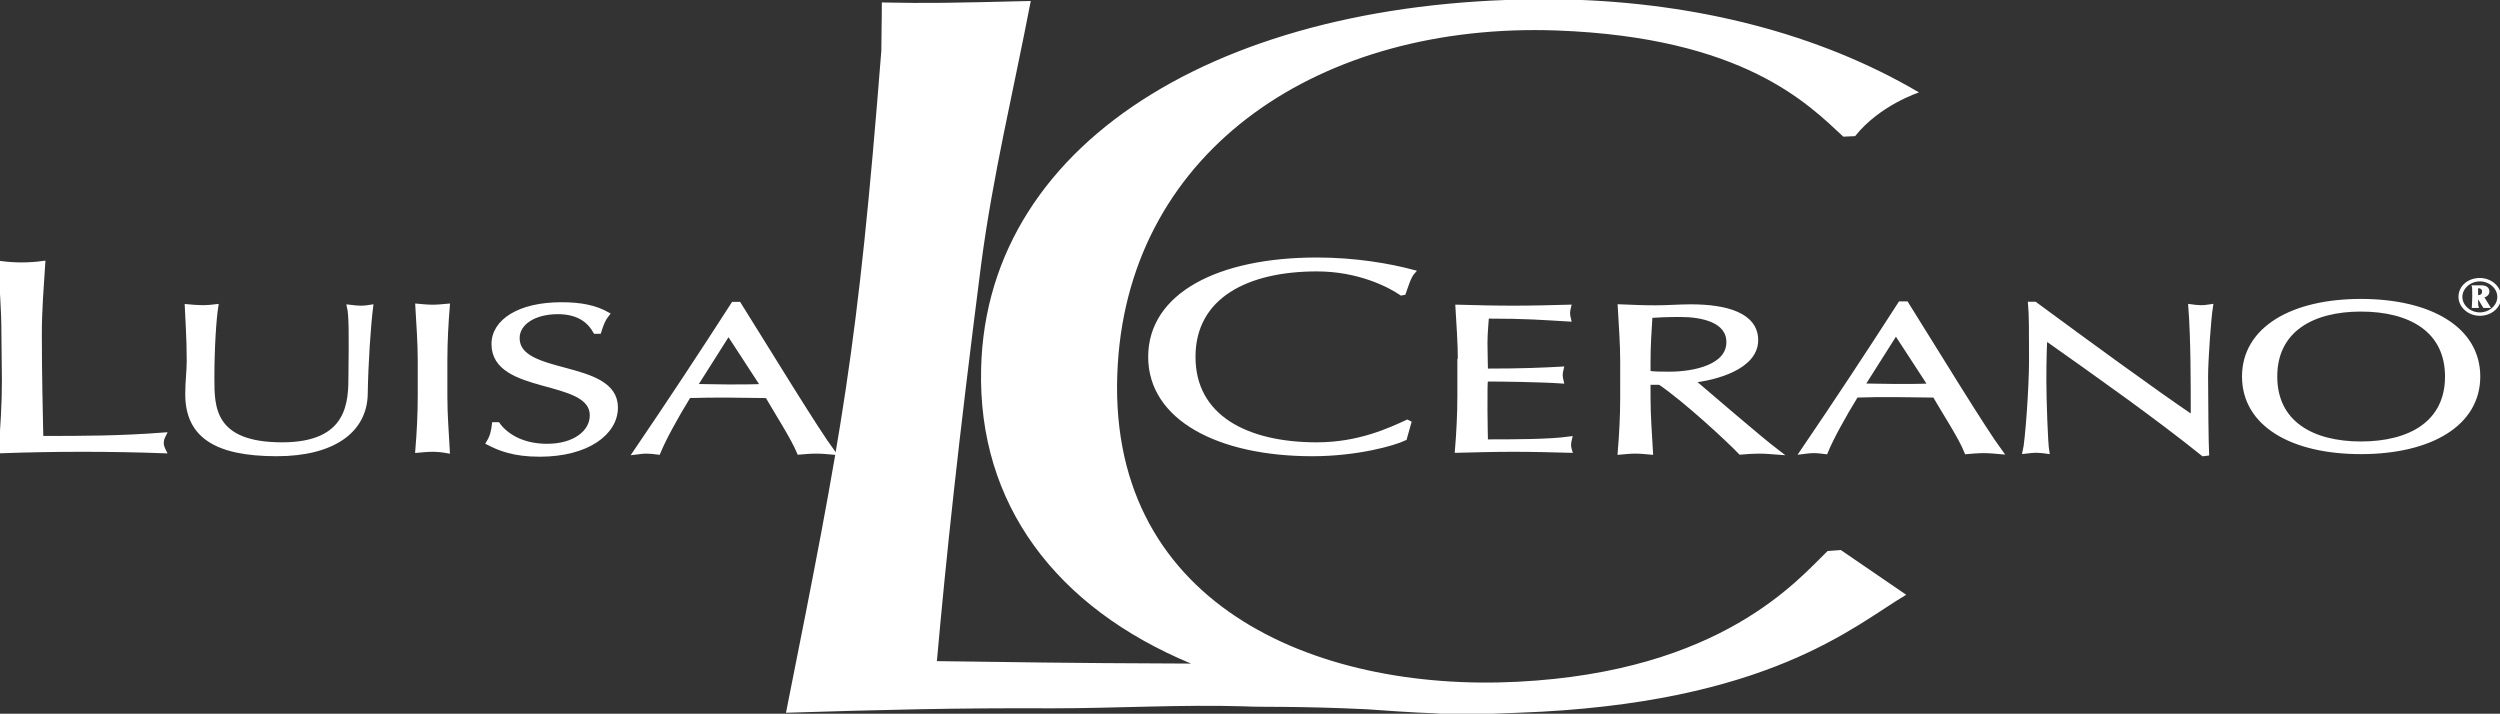 <?xml version="1.0" encoding="UTF-8"?> <svg xmlns="http://www.w3.org/2000/svg" xmlns:xlink="http://www.w3.org/1999/xlink" version="1.1" id="Ebene_1" x="0px" y="0px" viewBox="0 0 508.6 145.2" style="enable-background:new 0 0 508.6 145.2;" xml:space="preserve"><rect x="0" y="0" width="508.6" height="145.2" fill="#333333" stroke="none"/> <style type="text/css"> .st0{fill:#FFFFFF;} .st1{fill-rule:evenodd;clip-rule:evenodd;fill:#FFFFFF;stroke:#FFFFFF;stroke-width:0.292;} .st2{fill-rule:evenodd;clip-rule:evenodd;fill:#FFFFFF;stroke:#FFFFFF;stroke-width:0.827;stroke-miterlimit:3.864;} .st3{fill-rule:evenodd;clip-rule:evenodd;fill:#FFFFFF;stroke:#FFFFFF;stroke-width:0.972;} </style> <g> <g> <g> <path class="st0" d="M371.8,112.1c-6,5.8-21.5,24.5-63.1,26.6c-41.4,2.1-84.3-16-81.3-64.6c2.7-44,41.5-69.6,89.3-67.9 c38,1.4,51.2,15,58.3,21.6l2.4-0.1c5-6.3,13-8.9,13-8.9c-20.4-12-45.2-18.2-71.4-18.9C251.2-1.5,200.7,27.6,199.6,75 c-0.7,27.6,15.3,48.6,42.7,60c-27.5-0.1-35-0.3-51.7-0.5c1.9-21.3,4.4-44.8,9-80.7c2.4-18.2,6.5-34.9,10.1-53.6 c-16.4,0.4-20.8,0.5-30.3,0.3c0,4.6-0.1,6.1-0.1,9.8c-4.8,61-8,77.5-19.4,134.7c19.5-0.6,34.7-1,54.2-0.9 c12.9,0,26.2-0.8,39.2-0.4c2.9,0.2,10.4-0.1,24.9,0.6c9.4,0.7,13.4,0.8,13.4,0.8c5.6,0.5,11.4,0.1,17.3-0.1 c51.1-1.8,68.5-17.9,78.9-24l-13.3-9.1L371.8,112.1z"></path> </g> </g> </g> <g> <g> <path class="st1" d="M504.5,56.7c2.3,0,4.2,1.7,4.2,3.7c0,2.1-1.9,3.7-4.2,3.7s-4.2-1.7-4.2-3.7C500.3,58.3,502.1,56.7,504.5,56.7 L504.5,56.7z M504.5,57.1c-2,0-3.7,1.5-3.7,3.3s1.7,3.3,3.7,3.3s3.7-1.5,3.7-3.3S506.5,57.1,504.5,57.1L504.5,57.1z M506.5,62.5 c-0.2,0-0.4,0-0.6,0c-0.2,0-0.4,0-0.6,0c-1.2-2-1.2-2-1.3-2c0,0,0,0,0,0.2c0,0.6,0,1.6,0.1,1.8c-0.2,0-0.4,0-0.6,0 c-0.2,0-0.4,0-0.5,0c0-0.1,0.1-0.8,0.1-2.3c0-1.3,0-1.7-0.1-2c0.3,0,0.6,0,0.9,0c0.2,0,0.5,0,1,0c0.8,0,1.4,0.4,1.4,1.1 c0,0.6-0.5,1-1.1,1.1L506.5,62.5L506.5,62.5z M504.3,58.5H504c0,0.8,0,1.2,0,1.7c0.3,0,1.1,0,1.1-0.9 C505.1,58.8,504.7,58.5,504.3,58.5L504.3,58.5z"></path> <path class="st2" d="M0.7,67.8c0-4.8-0.4-9.6-0.7-14.3c1.5,0.2,3,0.3,4.4,0.3s2.9-0.1,4.4-0.3C8.5,58.2,8.1,63,8.1,67.8 c0,9.3,0.2,15.8,0.3,21.3c8.5,0,15.9,0,25-0.7c-0.3,0.6-0.5,1.1-0.5,1.7c0,0.6,0.2,1.1,0.5,1.7c-5.5-0.2-11.1-0.3-16.6-0.3 c-5.6,0-11.1,0.1-16.7,0.3c0.4-4.8,0.7-9.6,0.7-14.3L0.7,67.8L0.7,67.8z"></path> <path class="st2" d="M71,62.4c0.8,0.1,1.7,0.2,2.6,0.2c0.6,0,1.3-0.1,1.9-0.2c-0.5,4-1,11.5-1.1,17.7c-0.1,7.6-6.7,12.3-18.1,12.3 c-12.6,0-18.2-3.9-18.2-12.2c0-2.7,0.3-4.6,0.3-6.8c0-4.7-0.3-8.6-0.4-11.1c1,0.1,2.3,0.2,3.3,0.2c0.9,0,1.9-0.1,2.7-0.2 c-0.4,2.5-0.8,8.3-0.8,14.7c0,5.8,0,13.4,14.2,13.4c13.9,0,13.9-8.8,13.9-14.2C71.4,68.2,71.4,64.1,71,62.4L71,62.4z"></path> <path class="st2" d="M85.4,73.3c0-3.7-0.3-7.4-0.5-11.1c1.1,0.1,2.1,0.2,3.1,0.2c1,0,2-0.1,3.1-0.2c-0.3,3.7-0.5,7.4-0.5,11.1v7.4 c0,3.7,0.3,7.4,0.5,11.1C90,91.6,89,91.5,88,91.5c-1,0-2,0.1-3.1,0.2c0.3-3.7,0.5-7.4,0.5-11.1V73.3L85.4,73.3z"></path> <path class="st2" d="M101.3,86.3c1.4,2,4.6,4.4,10,4.4c5.6,0,9.1-2.8,9.1-6.2c0-7.9-20-4.5-20-14.5c0-4.7,5.3-8.1,13.8-8.1 c4,0,6.9,0.6,9.4,2c-0.8,1-1.2,2-1.7,3.6h-0.8c-0.9-1.6-2.8-4-7.6-4s-8.2,2.2-8.2,5.3c0,8,20,4.7,20,14.1c0,5.2-5.8,9.6-15.5,9.6 c-5.3,0-8.2-1.2-10.5-2.4c0.8-1.3,1-2.2,1.2-3.8L101.3,86.3L101.3,86.3z"></path> <path class="st3" d="M150.3,61.9c6.2,9.9,15.7,25.5,19.1,30.1c-1.1-0.1-2.2-0.2-3.4-0.2c-1.1,0-2.2,0.1-3.4,0.2 c-1.2-2.9-4.3-7.7-6.5-11.5c-2.7,0-5.5-0.1-8.3-0.1c-2.6,0-5.1,0-7.7,0.1c-2.7,4.4-5.1,8.8-6.2,11.5c-0.8-0.1-1.6-0.2-2.3-0.2 c-0.8,0-1.5,0.1-2.3,0.2c6.8-10,13.4-20,19.9-30.1H150.3L150.3,61.9z M148.2,67.7l-6.9,10.9c2.2,0,4.6,0.1,6.9,0.1 c2.3,0,4.8,0,7.1-0.1L148.2,67.7L148.2,67.7z"></path> <path class="st2" d="M285.8,89.2c-2.3,1.1-9.8,3.2-18.8,3.2c-19.1,0-33-7.3-33-19.8c0-12.6,13.9-19.8,33.9-19.8 c7.8,0,14.7,1.2,19.6,2.5c-0.9,1-1.5,3.2-1.9,4.3l-0.5,0.1c-2.5-1.7-8.7-4.9-17.2-4.9c-14.2,0-25.1,5.5-25.1,17.8 c0,12.3,10.9,17.8,25.1,17.8c8.6,0,14.9-3,18.4-4.6l0.4,0.2L285.8,89.2L285.8,89.2z"></path> <path class="st2" d="M297,73.4c0-3.7-0.3-7.4-0.5-11c3.8,0.1,7.6,0.2,11.4,0.2s7.6-0.1,11.3-0.2c-0.1,0.4-0.2,0.9-0.2,1.3 c0,0.4,0.1,0.9,0.2,1.3c-5.3-0.3-8.4-0.6-16.7-0.6c-0.1,1.8-0.3,3.3-0.3,5.4c0,2.2,0.1,4.6,0.1,5.6c7.5,0,11.7-0.2,15.4-0.4 c-0.1,0.4-0.2,0.9-0.2,1.3c0,0.4,0.1,0.9,0.2,1.3c-4.4-0.3-12.4-0.4-15.4-0.4c-0.1,1-0.1,2.1-0.1,6.2c0,3.2,0.1,5.3,0.1,6.4 c5.6,0,13.1,0,17.1-0.6c-0.1,0.4-0.2,0.9-0.2,1.3c0,0.4,0.1,0.9,0.2,1.2c-3.7-0.1-7.6-0.2-11.4-0.2c-3.9,0-7.7,0.1-11.6,0.2 c0.3-3.7,0.5-7.4,0.5-11.1V73.4L297,73.4z"></path> <path class="st3" d="M330.1,73.5c0-3.7-0.3-7.4-0.5-11.1c2.4,0.1,4.8,0.2,7.2,0.2c2.4,0,4.8-0.2,7.2-0.2c7.2,0,13.2,1.7,13.2,6.8 c0,5.5-8.2,7.7-13,8.2c3.1,2.6,13.7,11.8,17.4,14.6c-1.3-0.1-2.5-0.2-3.8-0.2c-1.2,0-2.5,0.1-3.7,0.2c-2.5-2.6-11-10.5-16.4-14.2 h-2.4v3.1c0,3.7,0.3,7.4,0.5,11.1c-1.1-0.1-2.1-0.2-3.1-0.2c-1,0-2,0.1-3.1,0.2c0.3-3.7,0.5-7.4,0.5-11.1L330.1,73.5L330.1,73.5z M335.3,75.9c1.1,0.2,2.6,0.2,4.3,0.2c5.2,0,12.1-1.5,12.1-6.5c0-4.5-5.5-5.6-9.8-5.6c-2.9,0-4.8,0.1-6.2,0.2 c-0.2,3.1-0.4,6.2-0.4,9.3V75.9L335.3,75.9z"></path> <path class="st3" d="M387.8,61.8c6.2,9.9,15.7,25.5,19.1,30.1c-1.1-0.1-2.2-0.2-3.4-0.2c-1.1,0-2.2,0.1-3.4,0.2 c-1.2-3-4.3-7.7-6.5-11.5c-2.7,0-5.5-0.1-8.3-0.1c-2.6,0-5.1,0-7.7,0.1c-2.7,4.4-5.1,8.8-6.2,11.5c-0.8-0.1-1.6-0.2-2.4-0.2 c-0.8,0-1.5,0.1-2.3,0.2c6.8-10,13.4-20,19.9-30.1H387.8L387.8,61.8z M385.7,67.6l-6.9,10.9c2.2,0,4.6,0.1,6.9,0.1 c2.4,0,4.8,0,7.1-0.1L385.7,67.6L385.7,67.6z"></path> <path class="st2" d="M448.2,92.4c-9.6-7.7-21.2-15.9-32.1-23.6c-0.1,1.6-0.2,4.1-0.2,8.7c0,3.7,0.3,12.7,0.6,14.4 c-0.7-0.1-1.5-0.2-2.2-0.2c-0.8,0-1.5,0.1-2.4,0.2c0.5-2,1.3-13,1.3-18.6c0-5.4,0-9.5-0.2-11.5h1c10.3,7.6,24.4,17.9,32.1,23.1 c0-7.7,0-16-0.5-22.6c0.7,0.1,1.5,0.2,2.2,0.2c0.7,0,1.3-0.1,2-0.2c-0.4,2.5-1,11-1,14.3c0,4.4,0.1,13.8,0.2,15.7L448.2,92.4 L448.2,92.4z"></path> <path class="st3" d="M480.3,61.3c14,0,23.8,5.6,23.8,15.3c0,9.7-9.8,15.3-23.8,15.3c-14,0-23.7-5.6-23.7-15.3 C456.6,66.9,466.4,61.3,480.3,61.3L480.3,61.3z M480.3,62.9c-9.9,0-17.5,4.2-17.5,13.7c0,9.5,7.6,13.7,17.5,13.7 c10,0,17.6-4.2,17.6-13.7C497.9,67.1,490.3,62.9,480.3,62.9L480.3,62.9z"></path> </g> </g> </svg> 